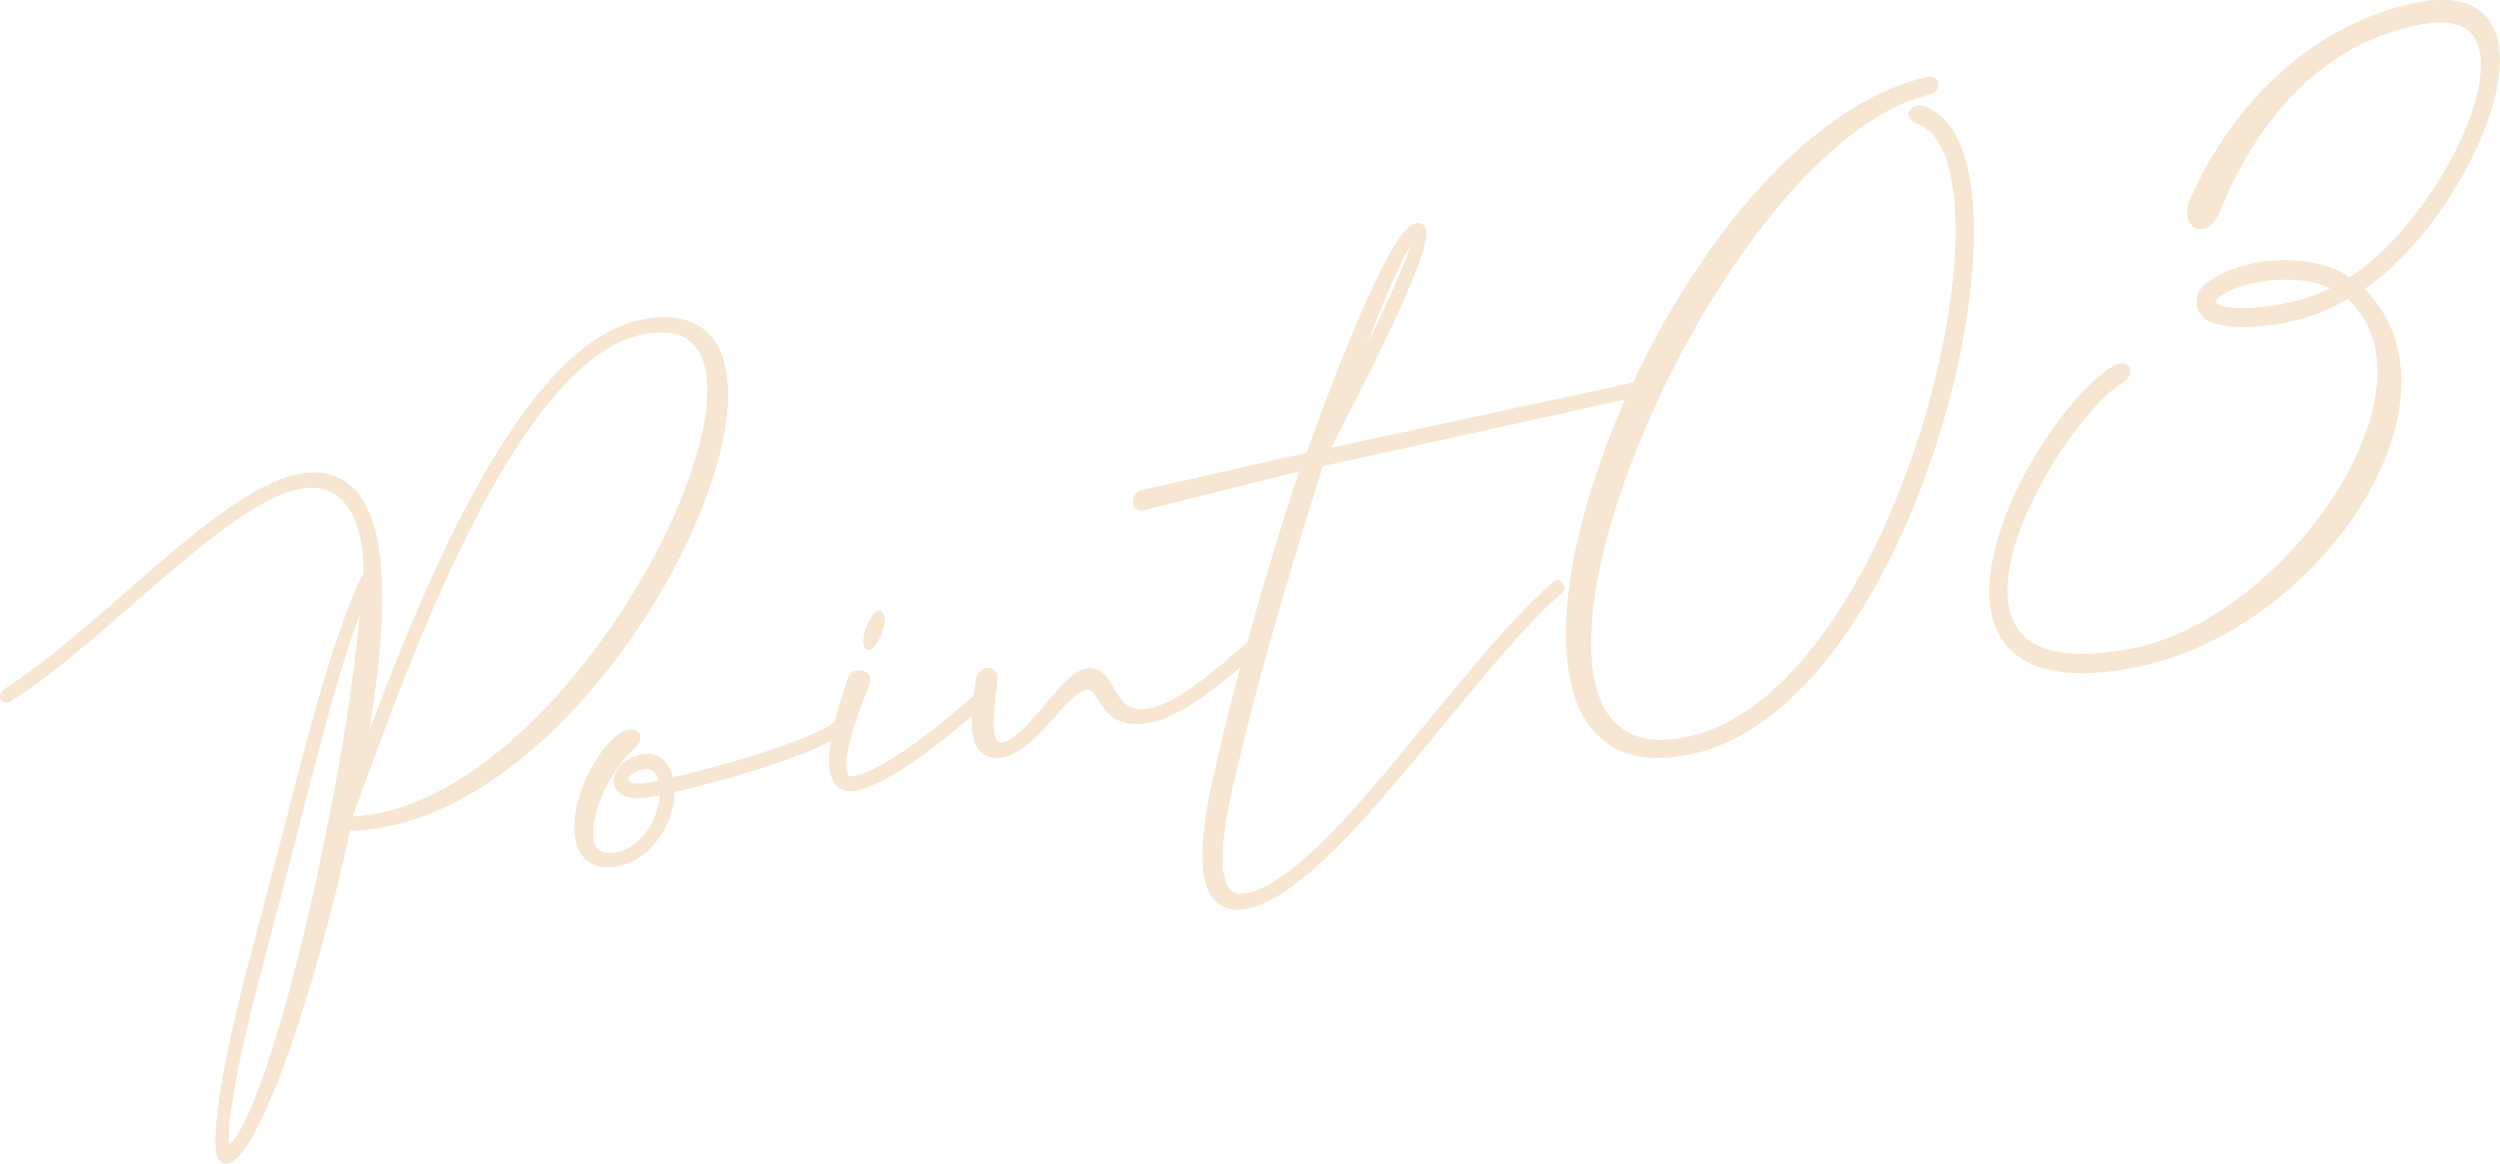 <?xml version="1.0" encoding="UTF-8"?>
<svg id="_レイヤー_2" data-name="レイヤー 2" xmlns="http://www.w3.org/2000/svg" viewBox="0 0 245.31 114.19">
  <defs>
    <style>
      .cls-1 {
        fill: #d3801e;
        stroke: #d3801e;
        stroke-linecap: round;
        stroke-linejoin: round;
      }

      .cls-2 {
        opacity: .2;
      }
    </style>
  </defs>
  <g id="_デザイン" data-name="デザイン">
    <g class="cls-2">
      <path class="cls-1" d="M33.94,81.02c-3.46,16.28-9.04,32.14-11.73,32.67-1.16,.23-.68-6.2,2.55-18.66,.63-2.16,1.76-6.83,3.21-12.16,1.77-6.75,5.05-20.51,8.18-26.47,.17-4.56-1.49-9.96-6.94-8.9-7.39,1.52-19.42,15.24-28.28,20.81-.46,.32-.61-.03-.14-.35,9.07-5.69,20.88-19.37,28.49-20.93,11.1-2.24,7.64,19.09,5.39,30.38,5.12-13.96,15.58-43.06,28.44-45.57,20.63-4.02-3.1,49.08-29.16,49.18Zm2.09-23.7c-2.95,6.15-5.81,18.54-7.59,25.3l-3.24,12.39c-3.18,11.93-3.79,18.08-2.85,17.89,2.61-.51,7.25-16.19,10.41-32.48,1.52-7.68,2.78-15.54,3.26-23.1Zm27.01-25.01c-13.29,2.59-24.23,35.03-28.88,47.54-.02,.31-.12,.55-.15,.78,23.55-.22,48.2-52.06,29.03-48.32Z"/>
      <path class="cls-1" d="M82.58,71.47c-3.09,2.34-13.55,5.13-16.88,5.85,.12,2.92-1.96,6.56-5.08,7.17-6.25,1.22-3.74-8.77,.36-12.06,.99-.72,2.05-.32,.77,.83-3.66,3.28-6.36,11.87-1.13,10.85,2.9-.57,4.68-3.85,4.65-6.71-.44,.08-1.22,.31-2.03,.4-3.62,.4-3.02-2.73-.19-3.28,1.6-.31,2.45,.96,2.57,2.36,3.25-.71,13.73-3.43,16.82-5.77l.14,.35Zm-19.52,3.5c-2.4,.47-2.79,2.73,.16,2.38,.81-.08,1.6-.31,2.03-.4-.23-1.16-.89-2.24-2.2-1.99Z"/>
      <path class="cls-1" d="M96.3,68.79c-2.84,2.44-5.25,4.41-7.31,5.8-2.14,1.4-3.86,2.26-5.09,2.5-4.07,.79-.89-8.42-.22-10.43,.18-.64,1.5-.44,1.19,.3-.66,1.64-4.3,10.41-.9,9.67,1.09-.21,2.75-.99,4.87-2.46,2.01-1.3,4.48-3.29,7.25-5.71l.22,.33Zm-10.86-7c.31-.74,.72-1.35,.79-1.36,.16,.04,.13,.65-.17,1.46-.24,.72-.64,1.33-.79,1.36-.09-.06-.13-.65,.17-1.46Z"/>
      <path class="cls-1" d="M123.1,63.57c-2.83,2.51-7.01,6.19-10.28,6.83-5.08,.99-4.18-3.63-6.35-3.21-2.18,.42-4.89,5.85-8.06,6.62-3.49,.68-2.49-4.26-2.19-6.96,.12-.93,1.28-1.15,1.16-.23-.14,1.99-1.24,7.18,1.08,6.73,2.69-.52,5.98-6.82,8.16-7.25,2.61-.51,1.91,4.75,6.26,3.91,3.12-.61,7.29-4.36,9.99-6.77l.22,.33Z"/>
      <path class="cls-1" d="M162.01,38.13l-32.6,7.18c-1.12,3.54-5.69,18-8.24,28.89-.79,3.32-4.02,14.96,1.21,13.94,8.06-1.57,20.57-22.1,30.42-30.73l.21,.33c-9.15,7.96-22.36,29.16-30.68,30.93-6.23,1.29-3.24-10.45-2.29-14.48,2.23-9.86,6.21-22.69,7.64-26.97l.65-1.71-16.32,4.08c-.51,.1-.47-.89,.11-1l16.46-3.73c2.3-6.4,8.15-22.01,10.47-22.47,2.69-.52-8.29,20.16-9.38,22.26l32.41-6.99c.44-.08,.43,.29-.06,.46Zm-31.49,3.95c.62-1.1,10.08-19.45,8.4-19.2-1.76,.27-7.54,17-8.4,19.2Z"/>
      <path class="cls-1" d="M166.33,73.39c-27.26,6.8-3.95-59.23,22.85-65.34,.55-.25,.86,.58,0,.75-22.47,5.42-48.58,70.06-22.99,63.88,21-5.28,33.04-57.35,22.06-61.02-.94-.26-.34-.98,.29-.8,11.9,3.79-.31,57.23-22.21,62.54Z"/>
      <path class="cls-1" d="M231.24,28.29c11.24,10.32-3.66,33.17-21.88,36.72-24.81,4.83-9.83-23.69-1.72-28.7,.95-.48,1.37,.18,.31,.83-7.13,4.67-22.43,31.61,1.24,27,15.52-2.88,31.77-26.44,21.24-35.4-2.27,1.34-4.62,2.24-7.23,2.6-3.33,.5-5.48,.17-6.48-.38-.37-.37-.74-.75-.68-1.21-.08-.43,.12-.92,.49-1.29,.86-.91,2.9-1.91,5.8-2.32,3.5-.38,6.3,.26,8.22,1.67,10.12-6.14,20.49-28.56,6.86-25.9-9.75,1.9-16.21,9.26-20.04,18.64-1.13,2.6-2.87,1.3-2.06-.64,4.21-9.75,12.27-17.28,22.02-19.18,14.92-2.91,4.65,20.83-6.1,27.54Zm-1.49,0c-1.86-1.13-4.18-1.57-7.39-1.24-2.61,.36-4.39,1.15-5.14,1.89-.23,.34-.35,.51-.32,.66-.09,.32,.08,.43,.25,.55,.86,.58,2.83,.79,5.87,.34,2.47-.33,4.56-1.04,6.72-2.2Z"/>
    </g>
  </g>
</svg>